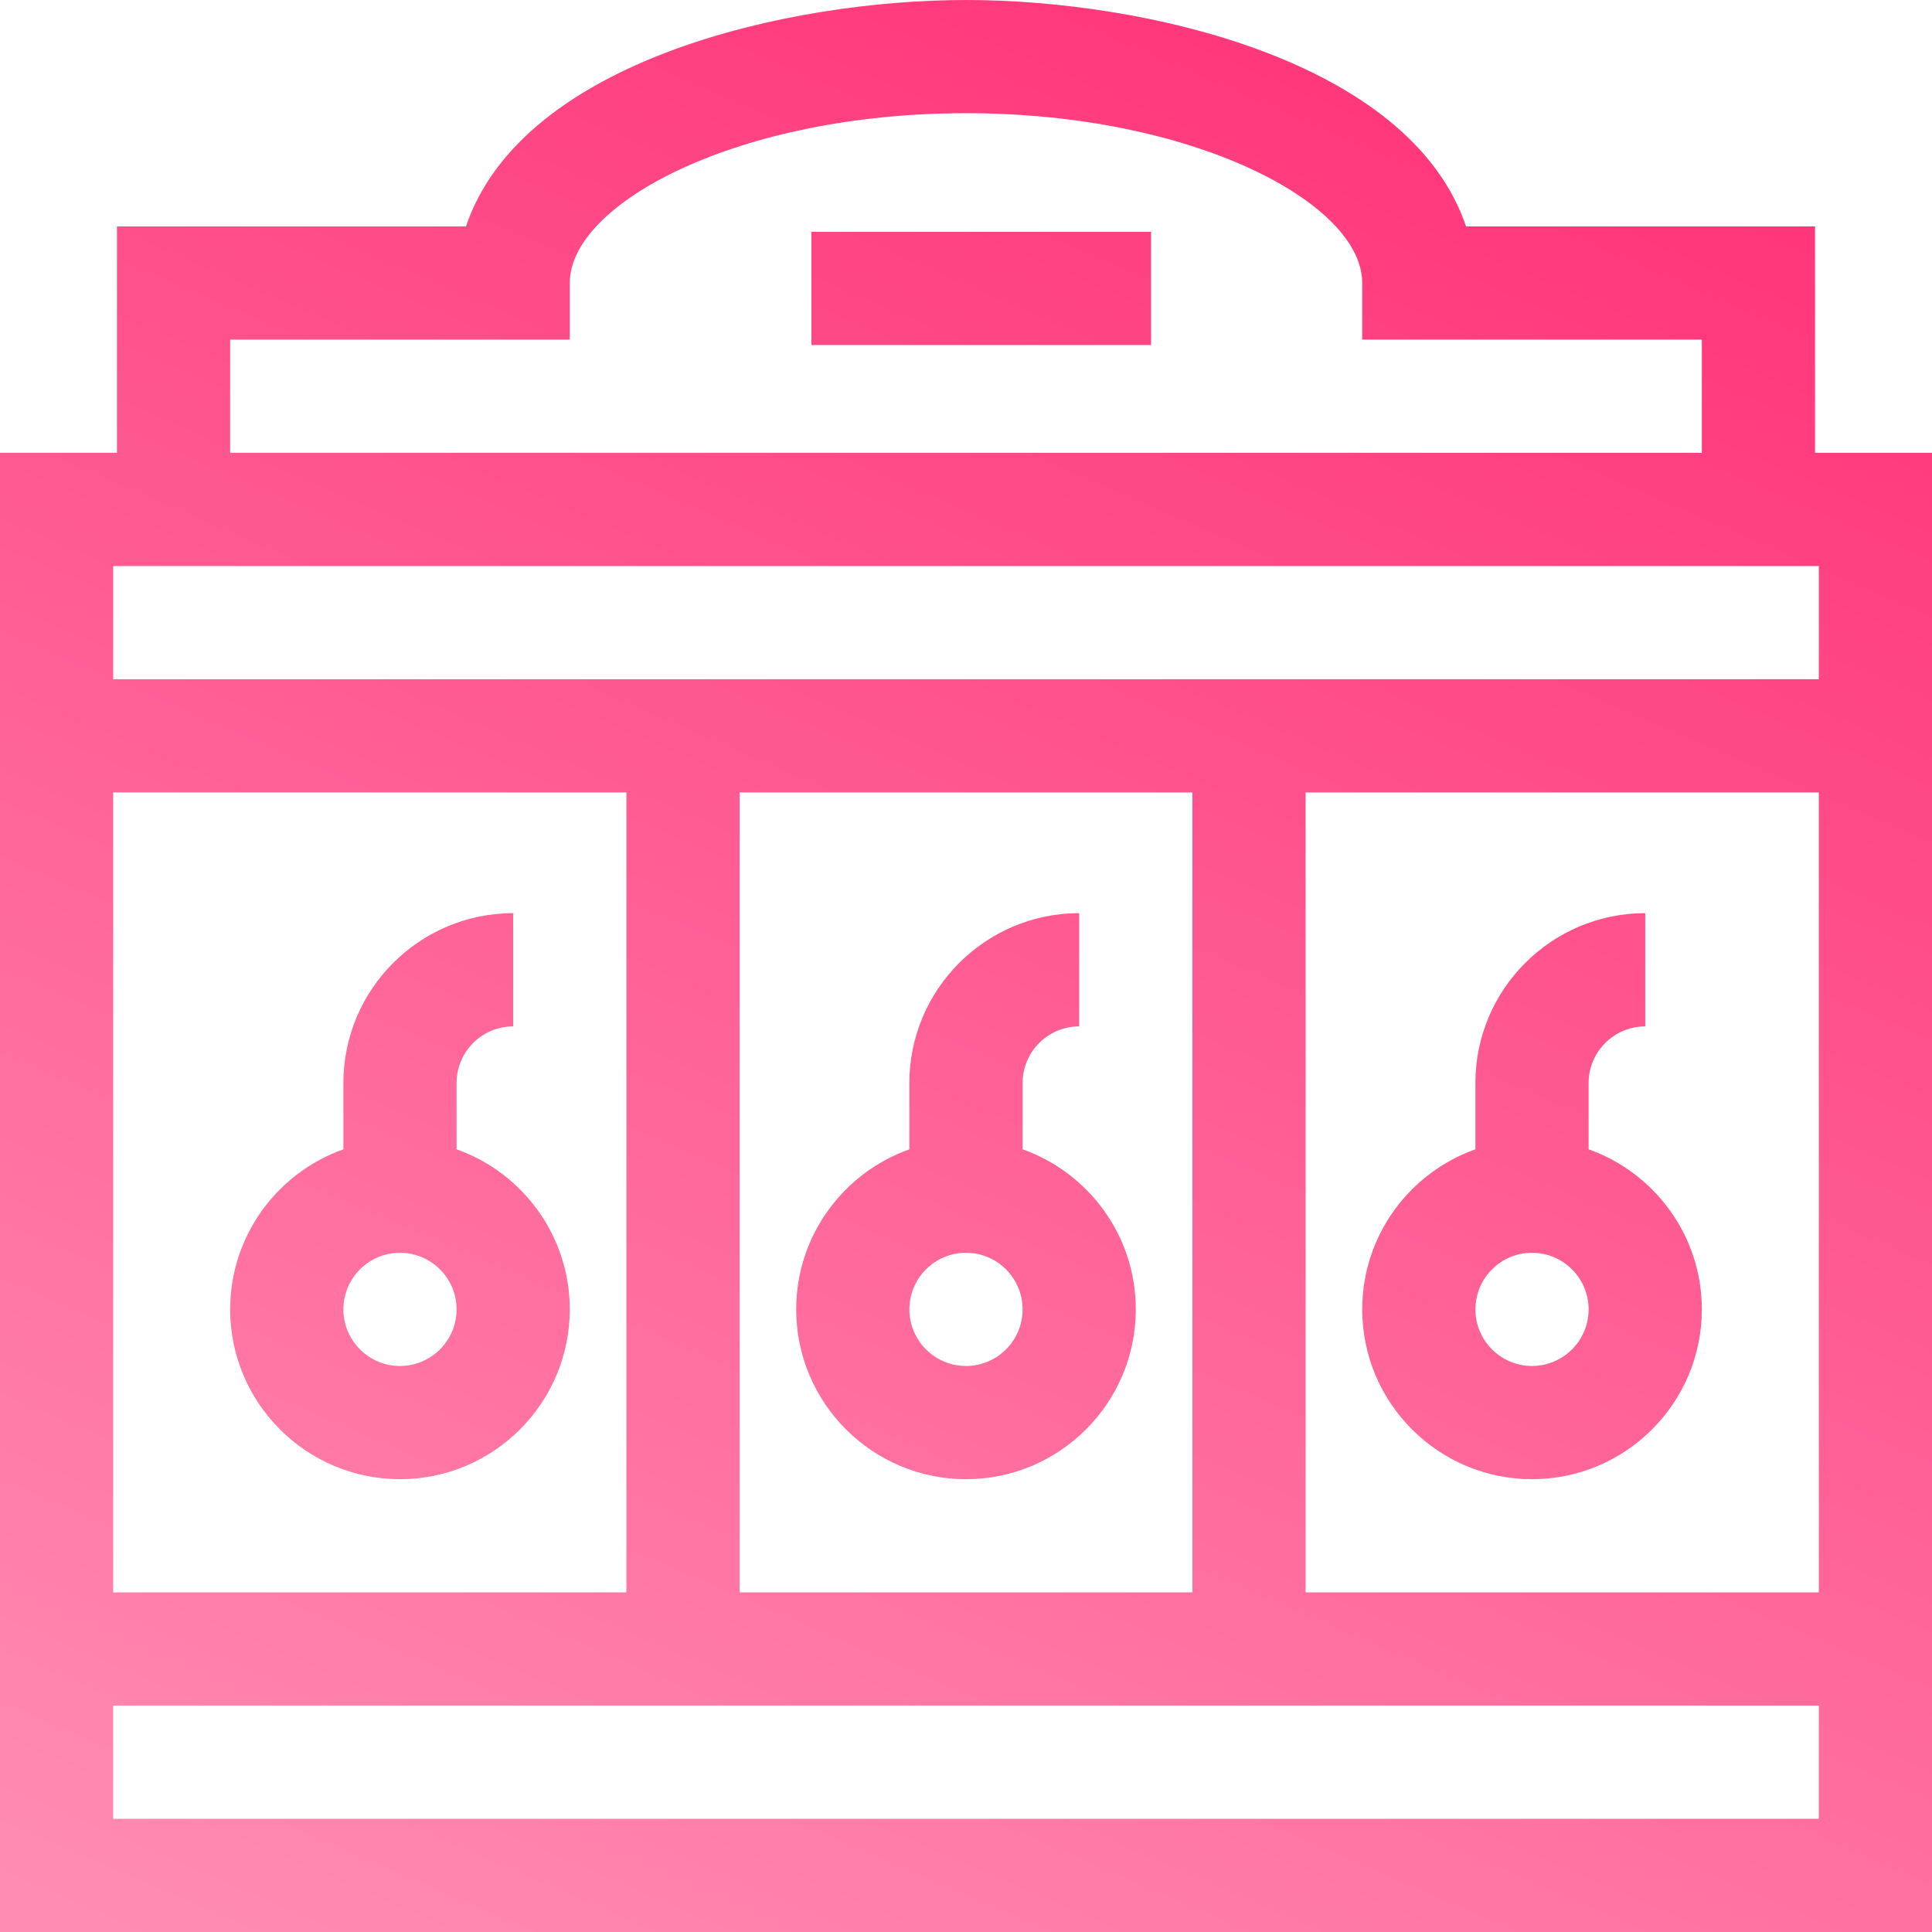 <svg width="46" height="46" viewBox="0 0 46 46" fill="none" xmlns="http://www.w3.org/2000/svg">
<path fill-rule="evenodd" clip-rule="evenodd" d="M43.215 5.391H34.906C33.564 1.428 27.237 0 23 0C18.782 0 12.435 1.431 11.094 5.391H2.785V10.781H0V46H46V10.781H43.215V5.391ZM5.48 8.086H13.566V6.738C13.566 4.83 17.601 2.695 23 2.695C28.399 2.695 32.434 4.83 32.434 6.738V8.086H40.52V10.781H5.48V8.086ZM43.305 18.867V37.914H31.086V18.867H43.305ZM28.391 37.914H17.609V18.867H28.391V37.914ZM14.914 37.914H2.695V18.867H14.914V37.914ZM2.695 43.305V40.609H43.305V43.305H2.695ZM2.695 16.172V13.477H43.305V16.172H2.695ZM19.32 5.52H27.406V8.215H19.32V5.52ZM13.566 31.176C13.566 33.405 11.753 35.219 9.523 35.219C7.294 35.219 5.48 33.405 5.48 31.176C5.48 29.419 6.607 27.921 8.176 27.365V25.785C8.176 23.556 9.989 21.742 12.219 21.742V24.438C11.476 24.438 10.871 25.042 10.871 25.785V27.365C12.44 27.921 13.566 29.419 13.566 31.176ZM10.871 31.176C10.871 30.433 10.267 29.828 9.523 29.828C8.78 29.828 8.176 30.433 8.176 31.176C8.176 31.919 8.78 32.523 9.523 32.523C10.267 32.523 10.871 31.919 10.871 31.176ZM23 35.219C20.771 35.219 18.957 33.405 18.957 31.176C18.957 29.419 20.084 27.921 21.652 27.365V25.785C21.652 23.556 23.466 21.742 25.695 21.742V24.438C24.952 24.438 24.348 25.042 24.348 25.785V27.365C25.916 27.921 27.043 29.419 27.043 31.176C27.043 33.405 25.229 35.219 23 35.219ZM24.348 31.176C24.348 30.433 23.743 29.828 23 29.828C22.257 29.828 21.652 30.433 21.652 31.176C21.652 31.919 22.257 32.523 23 32.523C23.743 32.523 24.348 31.919 24.348 31.176ZM32.434 31.176C32.434 33.405 34.247 35.219 36.477 35.219C38.706 35.219 40.52 33.405 40.52 31.176C40.52 29.419 39.393 27.921 37.824 27.365V25.785C37.824 25.042 38.429 24.438 39.172 24.438V21.742C36.943 21.742 35.129 23.556 35.129 25.785V27.365C33.56 27.921 32.434 29.419 32.434 31.176ZM36.477 29.828C37.22 29.828 37.824 30.433 37.824 31.176C37.824 31.919 37.22 32.523 36.477 32.523C35.733 32.523 35.129 31.919 35.129 31.176C35.129 30.433 35.733 29.828 36.477 29.828Z" fill="url(#paint0_linear_271_1440)"/>
<defs>
<linearGradient id="paint0_linear_271_1440" x1="34.5" y1="-7.36" x2="10.12" y2="49.22" gradientUnits="userSpaceOnUse">
<stop stop-color="#FF2871"/>
<stop offset="1" stop-color="#FF8CB3"/>
</linearGradient>
</defs>
</svg>
